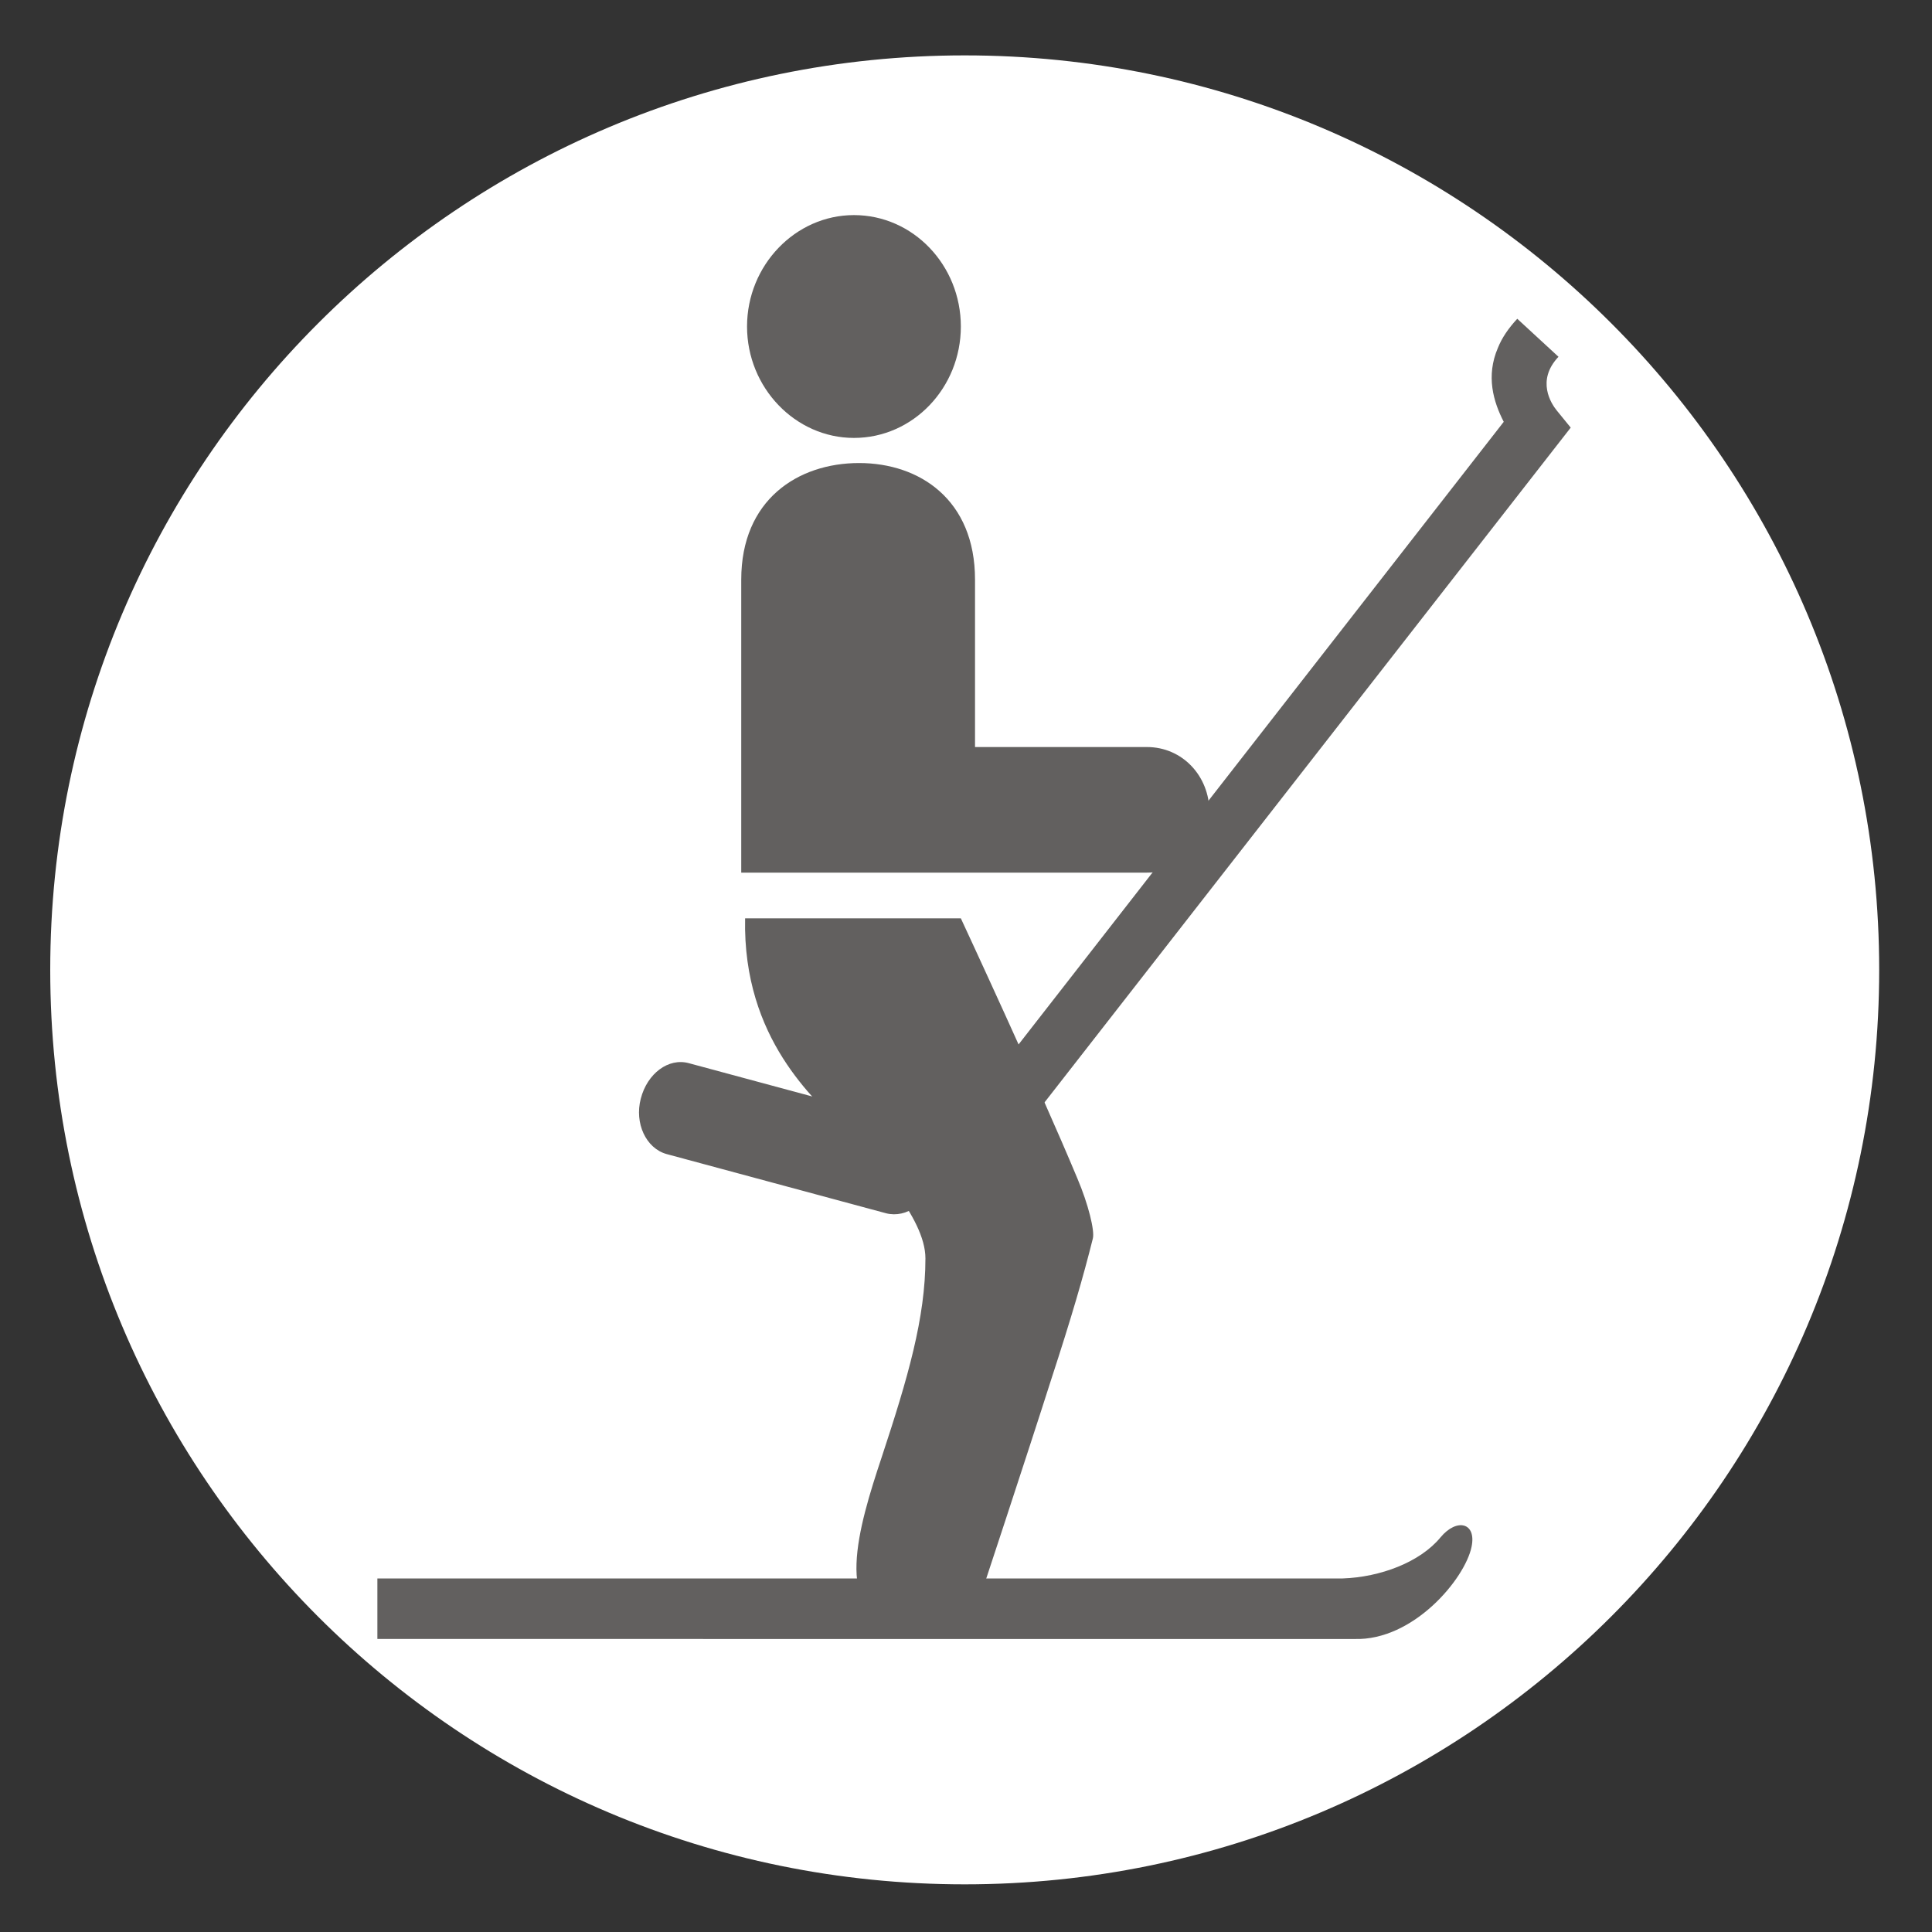 <svg version="1.1" id="Ebene_3" xmlns="http://www.w3.org/2000/svg" x="0" y="0" viewBox="0 0 300 300" style="enable-background:new 0 0 300 300" xml:space="preserve"><rect x="0" y="0" width="300" height="300" fill="#333333" stroke="none"/><style>.st1{fill:#62605f}</style><path d="M149.8 292.6c78.4 0 142-63.6 142-142s-63.6-142-142-142-142 63.6-142 142 63.5 142 142 142" style="fill:#fff"/><path class="st1" d="M132.6 68c9.2 0 16.6-7.8 16.6-17.3s-7.4-17.3-16.6-17.3c-9.1 0-16.6 7.8-16.6 17.3S123.5 68 132.6 68m45.5 67.5c5.5 0 9.7-3.8 9.7-9.4 0-5.6-4.2-10.1-9.7-10.1h-26.7V90c0-12.4-8.6-18.1-18-18.1-9.5 0-18.3 5.7-18.3 18.1v45.5h63zM58.6 245.1h149.9c5.8-.2 12-2.5 15.2-6.4 2.5-3 5.6-2.3 4.8 1.5-1 4.9-9 14.6-18.2 14.3H58.6v-9.4z"/><path class="st1" d="M115.7 142.6h33.5s12.1 26 18.1 40.4c1.7 4 2.7 8.1 2.4 9.3-1.5 6-3.3 12.2-6.5 22-3.5 11-11.6 35.5-11.6 35.5s-5.1 3.2-12 2.3c-10.4-1.3-6.3-15-2.7-25.8 4.1-12.4 6.8-21.7 6.8-30.9 0-6.4-8.2-14.9-13.2-20.5-3.7-4.1-15.2-13.4-14.8-32.3"/><path class="st1" d="M145.1 182.9c-1 3.9-4.3 6.3-7.5 5.5l-34.1-9.2c-3.2-.9-5-4.8-4-8.6 1-3.9 4.3-6.4 7.5-5.5l34.1 9.2c3.2.9 5 4.7 4 8.6"/><path class="st1" d="M232.6 54c-1.9 4.4-.7 8.4.9 11.5-2.9 3.7-90.7 116.4-90.7 116.4l6.9 5.3 94.2-120.8-2.2-2.7c-.8-1-3.2-4.6.3-8.3l-6.4-5.9c-1.4 1.5-2.4 3-3 4.5"/></svg>